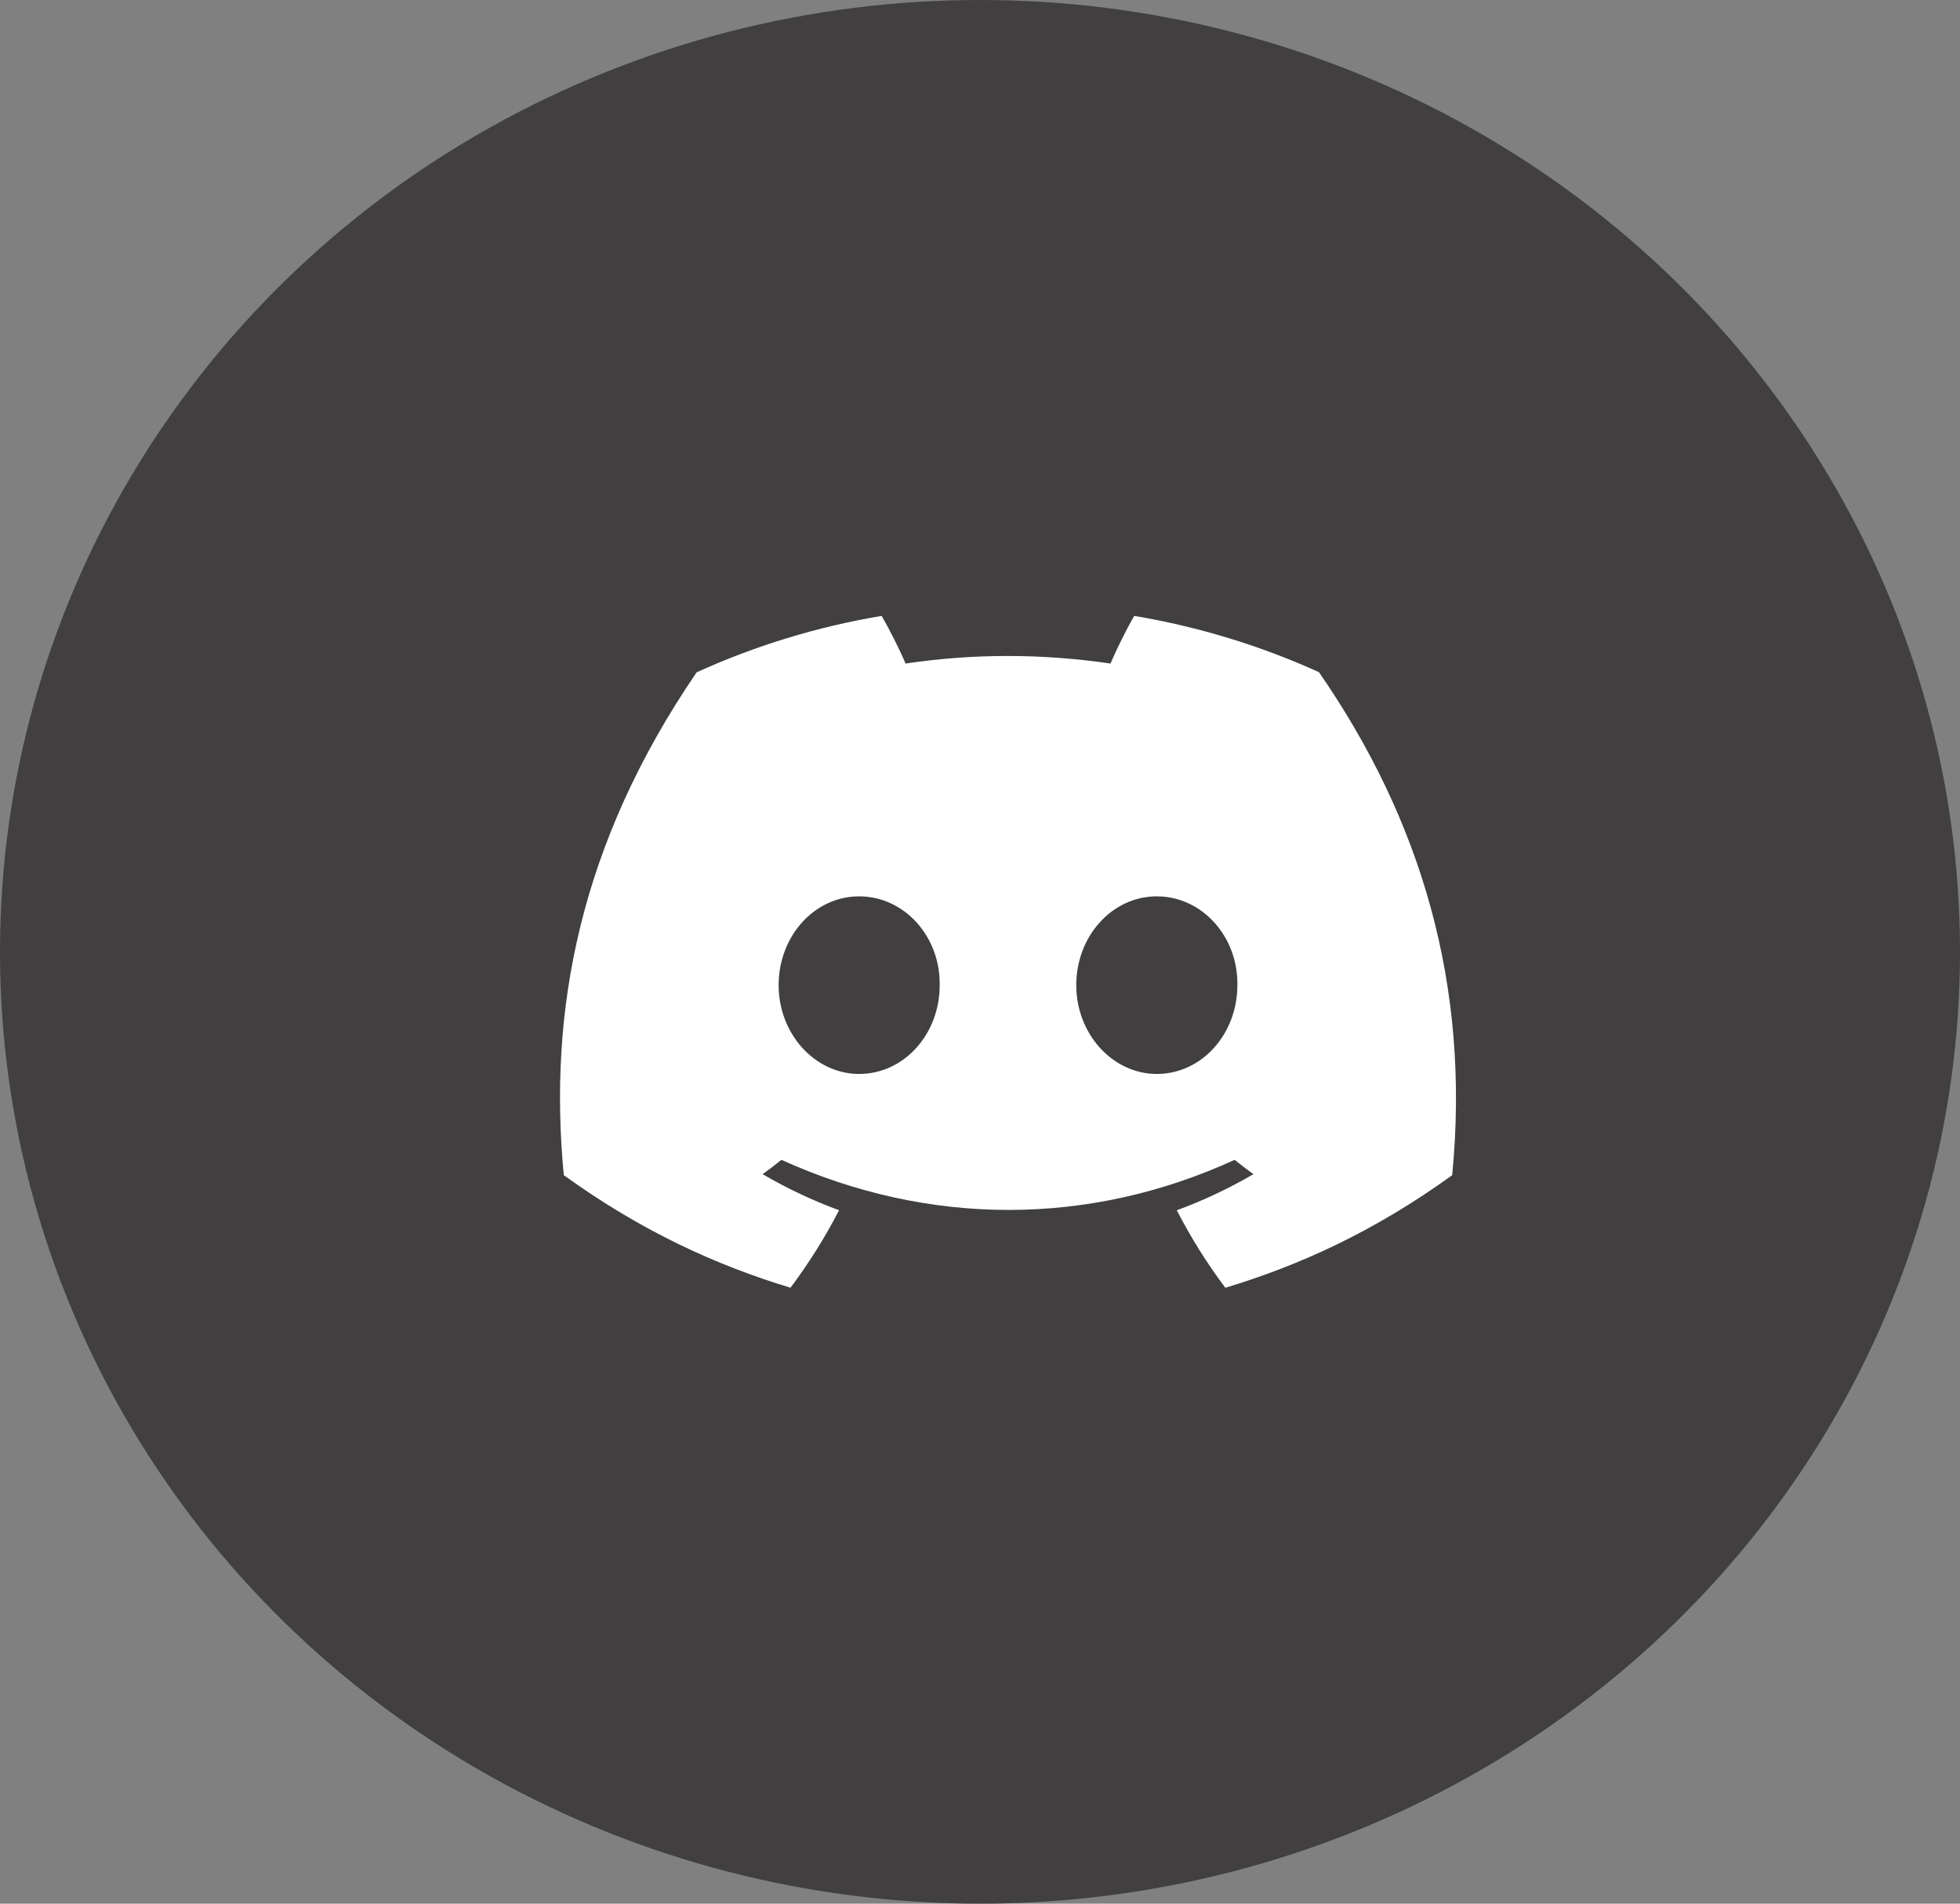 <svg width="35" height="34" viewBox="0 0 35 34" fill="none" xmlns="http://www.w3.org/2000/svg">
<rect x="0" y="0" width="35" height="34" fill="#808080" stroke="none"/>
<ellipse cx="17.5" cy="17" rx="17.5" ry="17" fill="#413F3F"/>
<path d="M23.553 12.005C22.518 11.536 21.41 11.194 20.253 11C20.11 11.249 19.944 11.584 19.83 11.851C18.599 11.671 17.38 11.671 16.171 11.851C16.057 11.584 15.887 11.249 15.744 11C14.585 11.194 13.476 11.537 12.44 12.008C10.351 15.066 9.785 18.049 10.068 20.989C11.454 21.991 12.796 22.6 14.116 22.999C14.442 22.564 14.733 22.102 14.983 21.615C14.507 21.44 14.05 21.223 13.618 20.971C13.733 20.889 13.845 20.803 13.953 20.715C16.585 21.908 19.446 21.908 22.047 20.715C22.157 20.803 22.269 20.889 22.382 20.971C21.949 21.224 21.491 21.441 21.014 21.616C21.264 22.102 21.554 22.565 21.881 23C23.202 22.602 24.546 21.992 25.932 20.989C26.264 17.58 25.364 14.625 23.553 12.005ZM15.342 19.181C14.552 19.181 13.904 18.466 13.904 17.595C13.904 16.725 14.538 16.009 15.342 16.009C16.146 16.009 16.794 16.724 16.78 17.595C16.782 18.466 16.146 19.181 15.342 19.181ZM20.658 19.181C19.867 19.181 19.219 18.466 19.219 17.595C19.219 16.725 19.854 16.009 20.658 16.009C21.462 16.009 22.11 16.724 22.096 17.595C22.096 18.466 21.462 19.181 20.658 19.181Z" fill="white"/>
</svg>
